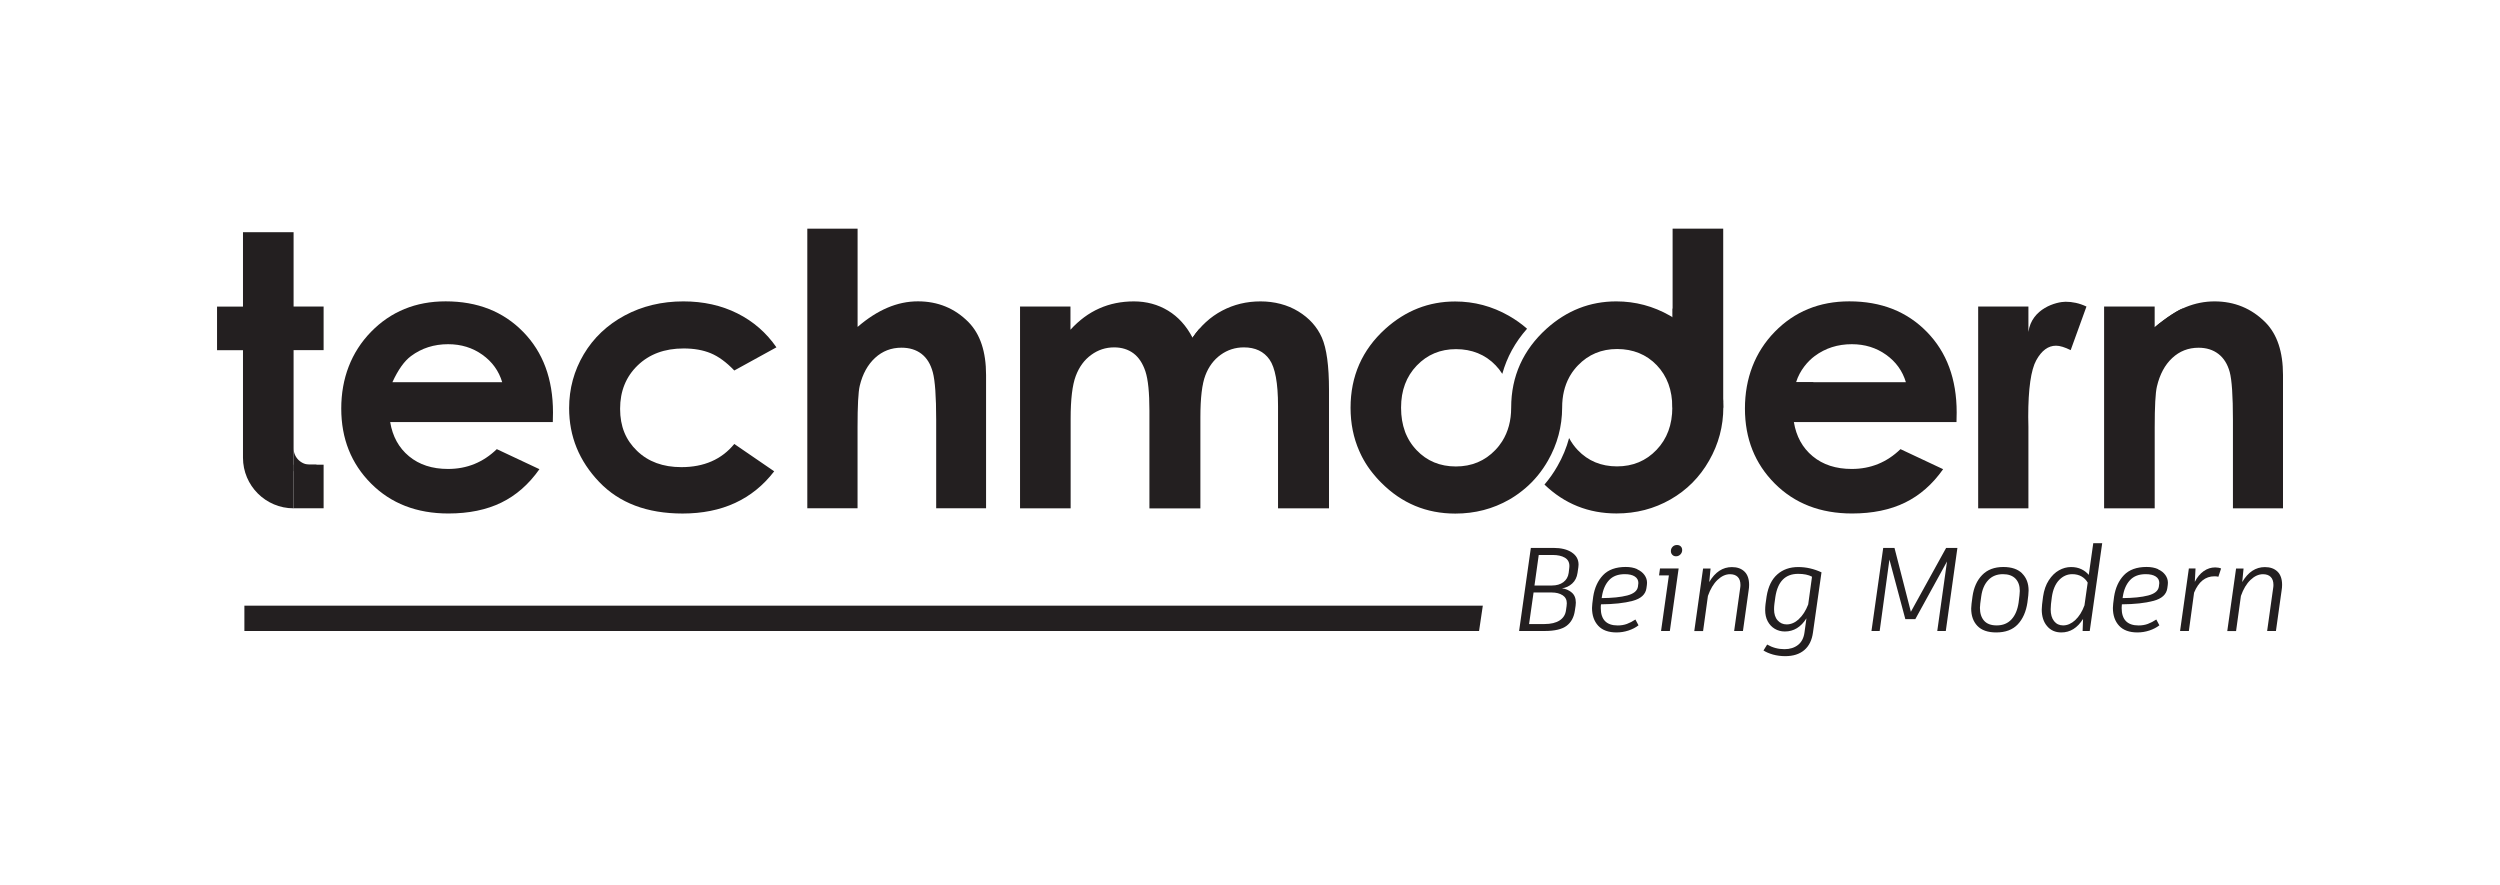 <svg xmlns="http://www.w3.org/2000/svg" id="Layer_2" data-name="Layer 2" viewBox="0 0 551.28 195.12"><defs><style>      .cls-1 {        fill: #231f20;      }      .cls-2 {        fill: none;      }    </style></defs><g id="Layer_1-2" data-name="Layer 1"><g><rect class="cls-2" width="551.28" height="195.12"></rect><g><g><g><path class="cls-1" d="M53.58,51.2h11.16v16.4h6.62v9.61h-6.62v34.88h0c-6.16,0-11.16-5-11.16-11.16v-23.71h-5.72v-9.61h5.72v-16.4Z"></path><path class="cls-1" d="M121.9,93.07h-35.86c.52,3.16,1.9,5.68,4.15,7.54,2.25,1.87,5.12,2.8,8.61,2.8,4.17,0,7.75-1.46,10.75-4.37l9.4,4.42c-2.34,3.33-5.15,5.79-8.42,7.38-3.27,1.59-7.16,2.39-11.65,2.39-6.98,0-12.66-2.2-17.05-6.6-4.39-4.4-6.58-9.91-6.58-16.54s2.19-12.42,6.56-16.91c4.37-4.48,9.86-6.73,16.46-6.73,7.01,0,12.7,2.24,17.09,6.73,4.39,4.48,6.58,10.41,6.58,17.77l-.04,2.13ZM110.74,84.28c-.74-2.48-2.19-4.5-4.36-6.05-2.17-1.55-4.69-2.33-7.56-2.33-3.11,0-5.84.87-8.19,2.62-1.47,1.09-2.84,3.01-4.1,5.76h24.2Z"></path><path class="cls-1" d="M171.21,76.59l-9.29,5.11c-1.75-1.83-3.47-3.09-5.18-3.8-1.71-.71-3.7-1.06-6-1.06-4.18,0-7.55,1.25-10.13,3.74-2.58,2.49-3.87,5.68-3.87,9.57s1.24,6.87,3.73,9.27c2.48,2.4,5.74,3.59,9.78,3.59,4.99,0,8.88-1.7,11.67-5.11l8.8,6.03c-4.77,6.2-11.5,9.31-20.2,9.31-7.82,0-13.95-2.32-18.38-6.95-4.43-4.63-6.64-10.06-6.64-16.27,0-4.31,1.08-8.27,3.23-11.9,2.15-3.62,5.16-6.47,9.02-8.55,3.86-2.07,8.17-3.11,12.94-3.11,4.42,0,8.38.88,11.9,2.64,3.52,1.76,6.39,4.26,8.63,7.5Z"></path><path class="cls-1" d="M178.03,50.42h11.08v21.67c2.18-1.88,4.37-3.29,6.58-4.23s4.44-1.41,6.71-1.41c4.42,0,8.14,1.53,11.16,4.58,2.59,2.64,3.88,6.53,3.88,11.65v29.4h-11v-19.5c0-5.15-.25-8.64-.74-10.47-.49-1.83-1.33-3.19-2.51-4.09s-2.65-1.35-4.4-1.35c-2.26,0-4.2.75-5.83,2.25-1.62,1.5-2.75,3.54-3.37,6.13-.33,1.34-.49,4.39-.49,9.16v17.87h-11.08v-61.66Z"></path><path class="cls-1" d="M224.89,67.6h11.16v5.11c1.91-2.1,4.03-3.67,6.36-4.7,2.33-1.04,4.88-1.55,7.63-1.55s5.29.68,7.53,2.04c2.24,1.36,4.04,3.35,5.4,5.97,1.77-2.62,3.95-4.61,6.53-5.97,2.58-1.36,5.39-2.04,8.45-2.04s5.95.74,8.35,2.21c2.4,1.47,4.13,3.39,5.18,5.76s1.58,6.23,1.58,11.57v26.09h-11.24v-22.57c0-5.04-.63-8.46-1.88-10.24-1.25-1.78-3.13-2.68-5.64-2.68-1.91,0-3.62.55-5.13,1.64-1.51,1.09-2.64,2.6-3.37,4.52-.74,1.92-1.1,5.01-1.1,9.26v20.08h-11.24v-21.55c0-3.98-.29-6.86-.88-8.65-.59-1.78-1.47-3.11-2.64-3.99-1.17-.87-2.6-1.31-4.26-1.31-1.86,0-3.55.55-5.06,1.66-1.52,1.1-2.65,2.65-3.4,4.64-.75,1.99-1.13,5.12-1.13,9.4v19.79h-11.16v-44.48Z"></path><path class="cls-1" d="M431.43,93.07h-35.86c.52,3.16,1.9,5.68,4.15,7.54,2.25,1.87,5.12,2.8,8.61,2.8,4.17,0,7.75-1.46,10.75-4.37l9.4,4.42c-2.34,3.33-5.15,5.79-8.42,7.38-3.27,1.59-7.16,2.39-11.65,2.39-6.98,0-12.66-2.2-17.05-6.6-4.39-4.4-6.58-9.91-6.58-16.54s2.19-12.42,6.56-16.91c4.37-4.48,9.86-6.73,16.46-6.73,7.01,0,12.7,2.24,17.09,6.73,4.39,4.48,6.58,10.41,6.58,17.77l-.04,2.13ZM420.27,84.28c-.74-2.48-2.19-4.5-4.36-6.05-2.17-1.55-4.69-2.33-7.56-2.33-3.11,0-5.84.87-8.19,2.62-1.47,1.09-3.27,3.09-4.1,5.76h24.2Z"></path><path class="cls-1" d="M436.21,67.6h11.08v5.6c.73-5.21,6.17-6.66,8.21-6.66,1.44,0,3.01.3,4.59,1.06l-3.48,9.61c-1.31-.65-2.39-.98-3.23-.98-1.72,0-3.17,1.06-4.35,3.19s-1.78,6.3-1.78,12.51l.04,2.17v17.99h-11.08v-44.48Z"></path><path class="cls-1" d="M463.97,67.6h11.16v4.56c2.53-2.13,4.82-3.62,6.88-4.45,2.05-.83,4.16-1.25,6.31-1.25,4.41,0,8.15,1.54,11.23,4.62,2.59,2.62,3.88,6.49,3.88,11.61v29.4h-11.04v-19.48c0-5.31-.24-8.83-.71-10.58-.48-1.74-1.31-3.07-2.49-3.98-1.18-.91-2.64-1.37-4.38-1.37-2.26,0-4.19.76-5.81,2.27-1.62,1.51-2.74,3.6-3.37,6.27-.33,1.39-.49,4.4-.49,9.03v17.85h-11.16v-44.48Z"></path></g><path class="cls-1" d="M368.83,50.42h11.16v39.48h-11.16v-39.48Z"></path><rect class="cls-1" x="64.74" y="102.47" width="6.62" height="9.61"></rect><path class="cls-1" d="M396.06,84.28c-.76,2.43-1.06,6.33-.49,8.79-.17-5.74,4.41-8.79,4.41-8.79h-3.92Z"></path><g><path class="cls-1" d="M368.83,68.03v9.65l11.13,10.92s-.28-15.81-11.13-20.57Z"></path><path class="cls-1" d="M475.13,72.16v11.67c0-5.91,2.54-13.29,6.37-15.9-1.78.63-5.55,3.5-6.37,4.23Z"></path><path class="cls-1" d="M262.97,74.47c1.27,1.81,2.22,4.87,2.09,10.54,0,0,1.73-7.54-.53-12.57,0,0-.54.63-.88,1.08-.21.28-.44.61-.68.95Z"></path></g><path class="cls-1" d="M68.37,102.47c-2,0-3.63-1.62-3.63-3.63v5.05h5.04v-1.42h-1.41Z"></path><path class="cls-1" d="M376.89,78.15c-.61-1.06-1.29-2.05-2.04-2.98-1.8-2.23-4-4.08-6.6-5.56-3.69-2.1-7.64-3.15-11.84-3.15-5.81,0-10.94,2.02-15.41,6.05-5.1,4.63-7.77,10.43-7.77,17.38,0,0,0,.02,0,.02,0,2.85-.67,5.31-1.97,7.38,0,0,0,0,0,0-.43.68-.93,1.33-1.51,1.93-2.32,2.43-5.23,3.64-8.72,3.64s-6.38-1.2-8.66-3.6c-.14-.15-.28-.3-.41-.46-.06-.08-.13-.15-.19-.23-.07-.08-.13-.16-.2-.24-.08-.1-.15-.21-.23-.31-.04-.06-.09-.12-.13-.18-.09-.12-.17-.25-.25-.38-.03-.04-.06-.09-.09-.13-.09-.14-.17-.29-.25-.43-.02-.03-.04-.06-.05-.09-.09-.16-.17-.32-.25-.48,0-.02-.02-.04-.03-.06-.08-.17-.16-.35-.24-.52,0-.01-.01-.02-.02-.03-.08-.18-.15-.37-.22-.56,0,0,0,0,0-.01-.57-1.56-.86-3.3-.86-5.22,0-.02,0-.04,0-.06,0-3.76,1.15-6.85,3.46-9.26,2.31-2.41,5.19-3.62,8.66-3.62s6.46,1.19,8.74,3.58c.55.58,1.04,1.2,1.46,1.87,1.02-3.68,2.84-6.99,5.46-9.95-1.21-1.07-2.55-2.02-4.02-2.86-3.69-2.1-7.64-3.15-11.84-3.15-5.81,0-10.94,2.02-15.41,6.05-5.1,4.63-7.65,10.43-7.65,17.38,0,0,0,.01,0,.02,0,0,0,0,0,0,0,3.44.64,6.61,1.91,9.5,0,0,0,0,0,0,.07.17.15.33.23.5,0,0,0,0,0,.01.08.16.16.33.24.49,0,0,0,.01,0,.02.08.16.16.32.25.48,0,.01.01.02.02.03.08.15.17.31.25.46,0,.02.02.03.03.05.08.15.17.29.26.44.01.02.02.04.03.06.09.14.17.28.26.42.01.02.02.04.04.05.09.14.18.28.27.42.02.03.04.06.07.1.08.12.17.25.26.37.03.04.06.08.09.12.08.11.16.23.25.34.04.05.07.1.11.14.08.1.16.21.24.31.04.05.09.11.13.16.08.1.16.2.24.29.05.07.11.13.17.2.07.08.14.17.21.25.06.07.12.14.18.21.07.08.14.16.21.23.07.08.14.15.21.23.06.07.12.14.19.2.14.14.28.29.42.43,4.51,4.54,9.96,6.81,16.33,6.81,4.33,0,8.3-1.03,11.9-3.09.2-.12.4-.24.6-.36.07-.05.15-.09.22-.14.12-.08.24-.15.36-.23.09-.06.18-.12.27-.18.09-.06.18-.12.27-.19.11-.07.21-.15.32-.22.03-.02.07-.05.1-.08.45-.33.89-.67,1.31-1.03.01-.01.03-.02.04-.03,2-1.7,3.68-3.74,5.04-6.12,2.07-3.62,3.11-7.51,3.13-11.67h0s0-.04,0-.06c0-2.52.52-4.74,1.56-6.66.06-.11.12-.21.18-.32.02-.03.04-.07.06-.1.1-.16.2-.32.3-.48.04-.06.07-.11.11-.17.05-.07.1-.15.16-.22.06-.09.13-.18.2-.27.04-.06.09-.12.14-.18.09-.12.19-.24.29-.35.03-.04.07-.08.1-.12.12-.14.24-.27.37-.4,2.31-2.41,5.19-3.62,8.66-3.62s6.46,1.19,8.74,3.58c2.28,2.39,3.42,5.49,3.42,9.3s-1.16,6.94-3.48,9.36c-2.32,2.43-5.23,3.64-8.72,3.64s-6.38-1.2-8.66-3.6c-.76-.8-1.39-1.69-1.9-2.65-.57,2.14-1.43,4.2-2.57,6.19-.84,1.48-1.8,2.83-2.86,4.07,4.42,4.25,9.72,6.37,15.89,6.37,4.33,0,8.3-1.03,11.9-3.09,3.6-2.06,6.44-4.91,8.52-8.57,2.09-3.65,3.13-7.58,3.13-11.78s-1.04-8.05-3.11-11.65Z"></path></g><g><path class="cls-1" d="M346.57,121.8c1.01.65,1.52,1.55,1.52,2.72,0,.09-.02.29-.05.6l-.18,1.23c-.14.96-.53,1.74-1.18,2.33-.65.59-1.4.94-2.25,1.05.79.09,1.49.39,2.12.9.63.51.94,1.27.94,2.26,0,.24-.02.47-.05.68l-.16,1.07c-.21,1.48-.82,2.6-1.83,3.36-1.01.76-2.62,1.14-4.82,1.14h-5.65l2.59-18.32h5c1.66,0,2.99.32,4,.97ZM344.57,131.26c-.62-.41-1.43-.61-2.42-.61h-3.98l-.99,6.96h3.38c1.43,0,2.55-.27,3.36-.8.81-.53,1.28-1.28,1.4-2.24l.13-.92c.03-.26.05-.47.05-.63,0-.77-.31-1.36-.93-1.77ZM346.07,124.81c0-.84-.34-1.45-1.01-1.84-.67-.39-1.56-.59-2.66-.59h-3.09l-.94,6.73h3.85c1.01,0,1.85-.24,2.51-.73.66-.49,1.06-1.17,1.18-2.04l.13-1.1.03-.42Z"></path><path class="cls-1" d="M361.01,125.53c.71.32,1.25.75,1.62,1.27.37.52.56,1.09.56,1.7,0,.24-.04.65-.13,1.2-.19,1.38-1.21,2.31-3.05,2.8-1.84.49-4.17.74-6.97.76-.04.23-.05.5-.05.81,0,2.56,1.25,3.85,3.74,3.85.73,0,1.41-.11,2.03-.34.62-.23,1.24-.55,1.87-.97l.68,1.28c-.63.49-1.37.87-2.22,1.15-.86.28-1.73.42-2.62.42-1.78,0-3.13-.49-4.04-1.47s-1.37-2.29-1.37-3.93c0-.45.09-1.28.26-2.49.3-1.95,1.02-3.53,2.17-4.74,1.15-1.2,2.82-1.81,5-1.81.98,0,1.82.16,2.53.48ZM361.28,128.57c0-.63-.26-1.11-.79-1.45-.52-.34-1.26-.51-2.2-.51-1.5,0-2.66.44-3.48,1.33-.82.89-1.34,2.09-1.57,3.61l-.05.34c2.34-.02,4.21-.21,5.63-.58,1.41-.37,2.2-1,2.36-1.91.07-.42.1-.7.1-.84Z"></path><path class="cls-1" d="M368.22,139.15h-1.94l1.73-12.27h-2.17l.21-1.52h4.11l-1.94,13.79ZM368.76,122.33c-.21-.22-.31-.49-.31-.82,0-.37.13-.68.38-.94.25-.26.57-.39.96-.39.35,0,.63.1.84.31.21.21.31.48.31.81,0,.37-.13.69-.39.96-.26.27-.59.41-.97.41-.33,0-.6-.11-.81-.33Z"></path><path class="cls-1" d="M384.68,126.04c.68.66,1.02,1.64,1.02,2.93,0,.42-.04.81-.1,1.18l-1.26,9h-1.94l1.31-9.34c.05-.3.08-.57.08-.81,0-.79-.2-1.38-.6-1.78-.4-.4-.97-.6-1.7-.6-.96,0-1.88.42-2.76,1.26-.88.84-1.58,2.02-2.11,3.53l-1.07,7.75h-1.94l1.94-13.79h1.65l-.29,2.98c1.29-2.2,2.96-3.3,5-3.3,1.17,0,2.09.33,2.77.99Z"></path><path class="cls-1" d="M401.66,126.22l-1.88,13.27c-.23,1.69-.87,2.98-1.92,3.87s-2.46,1.33-4.2,1.33c-.94,0-1.84-.12-2.68-.35-.85-.24-1.55-.54-2.11-.9l.81-1.31c1.17.68,2.44,1.02,3.82,1.02,1.19,0,2.18-.31,2.98-.93.8-.62,1.28-1.56,1.44-2.81l.42-3.06c-1.22,1.94-2.81,2.9-4.76,2.9-.82,0-1.56-.2-2.22-.59s-1.18-.95-1.56-1.66c-.38-.71-.56-1.54-.56-2.49,0-.44.03-.87.08-1.31.05-.44.13-1,.24-1.7.35-2.15,1.13-3.76,2.36-4.84,1.22-1.08,2.76-1.62,4.61-1.62,1.75,0,3.46.39,5.16,1.18ZM396.65,136.53c.85-.77,1.54-1.85,2.08-3.24l.84-6.12c-.77-.42-1.79-.63-3.06-.63-2.83,0-4.5,1.69-5.02,5.08-.09.59-.16,1.1-.21,1.52-.05.42-.08.82-.08,1.2,0,1.05.26,1.87.79,2.46.52.59,1.19.89,1.99.89.94,0,1.84-.38,2.68-1.15Z"></path><path class="cls-1" d="M431.63,120.83l-2.56,18.32h-1.88l2.15-15.34-6.99,12.72h-2.2l-3.51-13.14-2.15,15.76h-1.81l2.59-18.32h2.49l3.61,14.08,7.77-14.08h2.49Z"></path><path class="cls-1" d="M445.9,126.45c.95.94,1.43,2.2,1.43,3.77,0,.52-.09,1.4-.26,2.64-.3,2.02-1.01,3.63-2.13,4.82-1.13,1.19-2.71,1.78-4.75,1.78-1.85,0-3.23-.48-4.15-1.44s-1.37-2.24-1.37-3.85c0-.28.03-.63.08-1.05s.12-.95.21-1.6c.28-1.97.99-3.55,2.13-4.72,1.14-1.18,2.7-1.77,4.67-1.77,1.81,0,3.2.47,4.15,1.41ZM438.45,127.91c-.83.86-1.35,2.05-1.56,3.57-.19,1.27-.29,2.13-.29,2.56,0,1.2.31,2.15.92,2.84.61.69,1.54,1.03,2.77,1.03,1.36,0,2.45-.44,3.27-1.33s1.34-2.13,1.57-3.72c.17-1.31.26-2.16.26-2.56,0-1.15-.32-2.05-.96-2.71-.64-.65-1.56-.98-2.76-.98-1.33,0-2.4.43-3.23,1.3Z"></path><path class="cls-1" d="M463.56,119.78l-2.75,19.37h-1.57l.1-2.67c-1.24,1.99-2.84,2.98-4.79,2.98-1.31,0-2.36-.46-3.14-1.39-.79-.92-1.18-2.15-1.18-3.66,0-.54.1-1.49.29-2.85.21-1.43.63-2.63,1.27-3.61.64-.98,1.38-1.71,2.24-2.19.85-.48,1.74-.72,2.67-.72.85,0,1.61.16,2.26.47.65.31,1.2.73,1.64,1.26l.99-6.99h1.96ZM457.6,136.75c.85-.78,1.53-1.86,2.05-3.26l.71-5.02c-.33-.58-.79-1.03-1.36-1.36-.58-.33-1.26-.5-2.04-.5-1.1,0-2.06.43-2.89,1.28-.83.86-1.37,2.1-1.61,3.74-.17,1.17-.26,2.09-.26,2.75,0,1.1.25,1.96.75,2.59.5.63,1.17.94,2,.94.92,0,1.81-.39,2.66-1.16Z"></path><path class="cls-1" d="M475.87,125.53c.71.32,1.25.75,1.62,1.27.37.52.56,1.09.56,1.7,0,.24-.04.65-.13,1.2-.19,1.38-1.21,2.31-3.05,2.8-1.84.49-4.17.74-6.97.76-.03.23-.05.5-.05.81,0,2.56,1.25,3.85,3.74,3.85.73,0,1.41-.11,2.03-.34s1.24-.55,1.87-.97l.68,1.28c-.63.49-1.37.87-2.22,1.15-.86.28-1.73.42-2.62.42-1.78,0-3.13-.49-4.04-1.47s-1.37-2.29-1.37-3.93c0-.45.09-1.28.26-2.49.3-1.95,1.02-3.53,2.17-4.74,1.15-1.2,2.82-1.81,5-1.81.98,0,1.82.16,2.53.48ZM476.15,128.57c0-.63-.26-1.11-.79-1.45s-1.26-.51-2.2-.51c-1.5,0-2.66.44-3.48,1.33-.82.89-1.34,2.09-1.57,3.61l-.05.34c2.34-.02,4.21-.21,5.63-.58s2.2-1,2.36-1.91c.07-.42.1-.7.1-.84Z"></path><path class="cls-1" d="M489.78,125.35l-.6,1.83c-.23-.07-.52-.1-.86-.1-2.01,0-3.51,1.2-4.5,3.61l-1.15,8.45h-1.94l1.94-13.79h1.47l-.16,2.96c.52-1.03,1.18-1.82,1.96-2.37.79-.55,1.63-.82,2.54-.82.49,0,.92.08,1.31.24Z"></path><path class="cls-1" d="M502.21,126.04c.68.66,1.02,1.64,1.02,2.93,0,.42-.04.81-.1,1.18l-1.26,9h-1.94l1.31-9.34c.05-.3.08-.57.08-.81,0-.79-.2-1.38-.6-1.78-.4-.4-.97-.6-1.7-.6-.96,0-1.88.42-2.76,1.26-.88.84-1.58,2.02-2.11,3.53l-1.07,7.75h-1.94l1.94-13.79h1.65l-.29,2.98c1.29-2.2,2.96-3.3,5-3.3,1.17,0,2.09.33,2.77.99Z"></path></g><polygon class="cls-1" points="326.15 139.15 53.89 139.15 53.89 133.55 326.98 133.55 326.15 139.15"></polygon></g></g></g></svg>